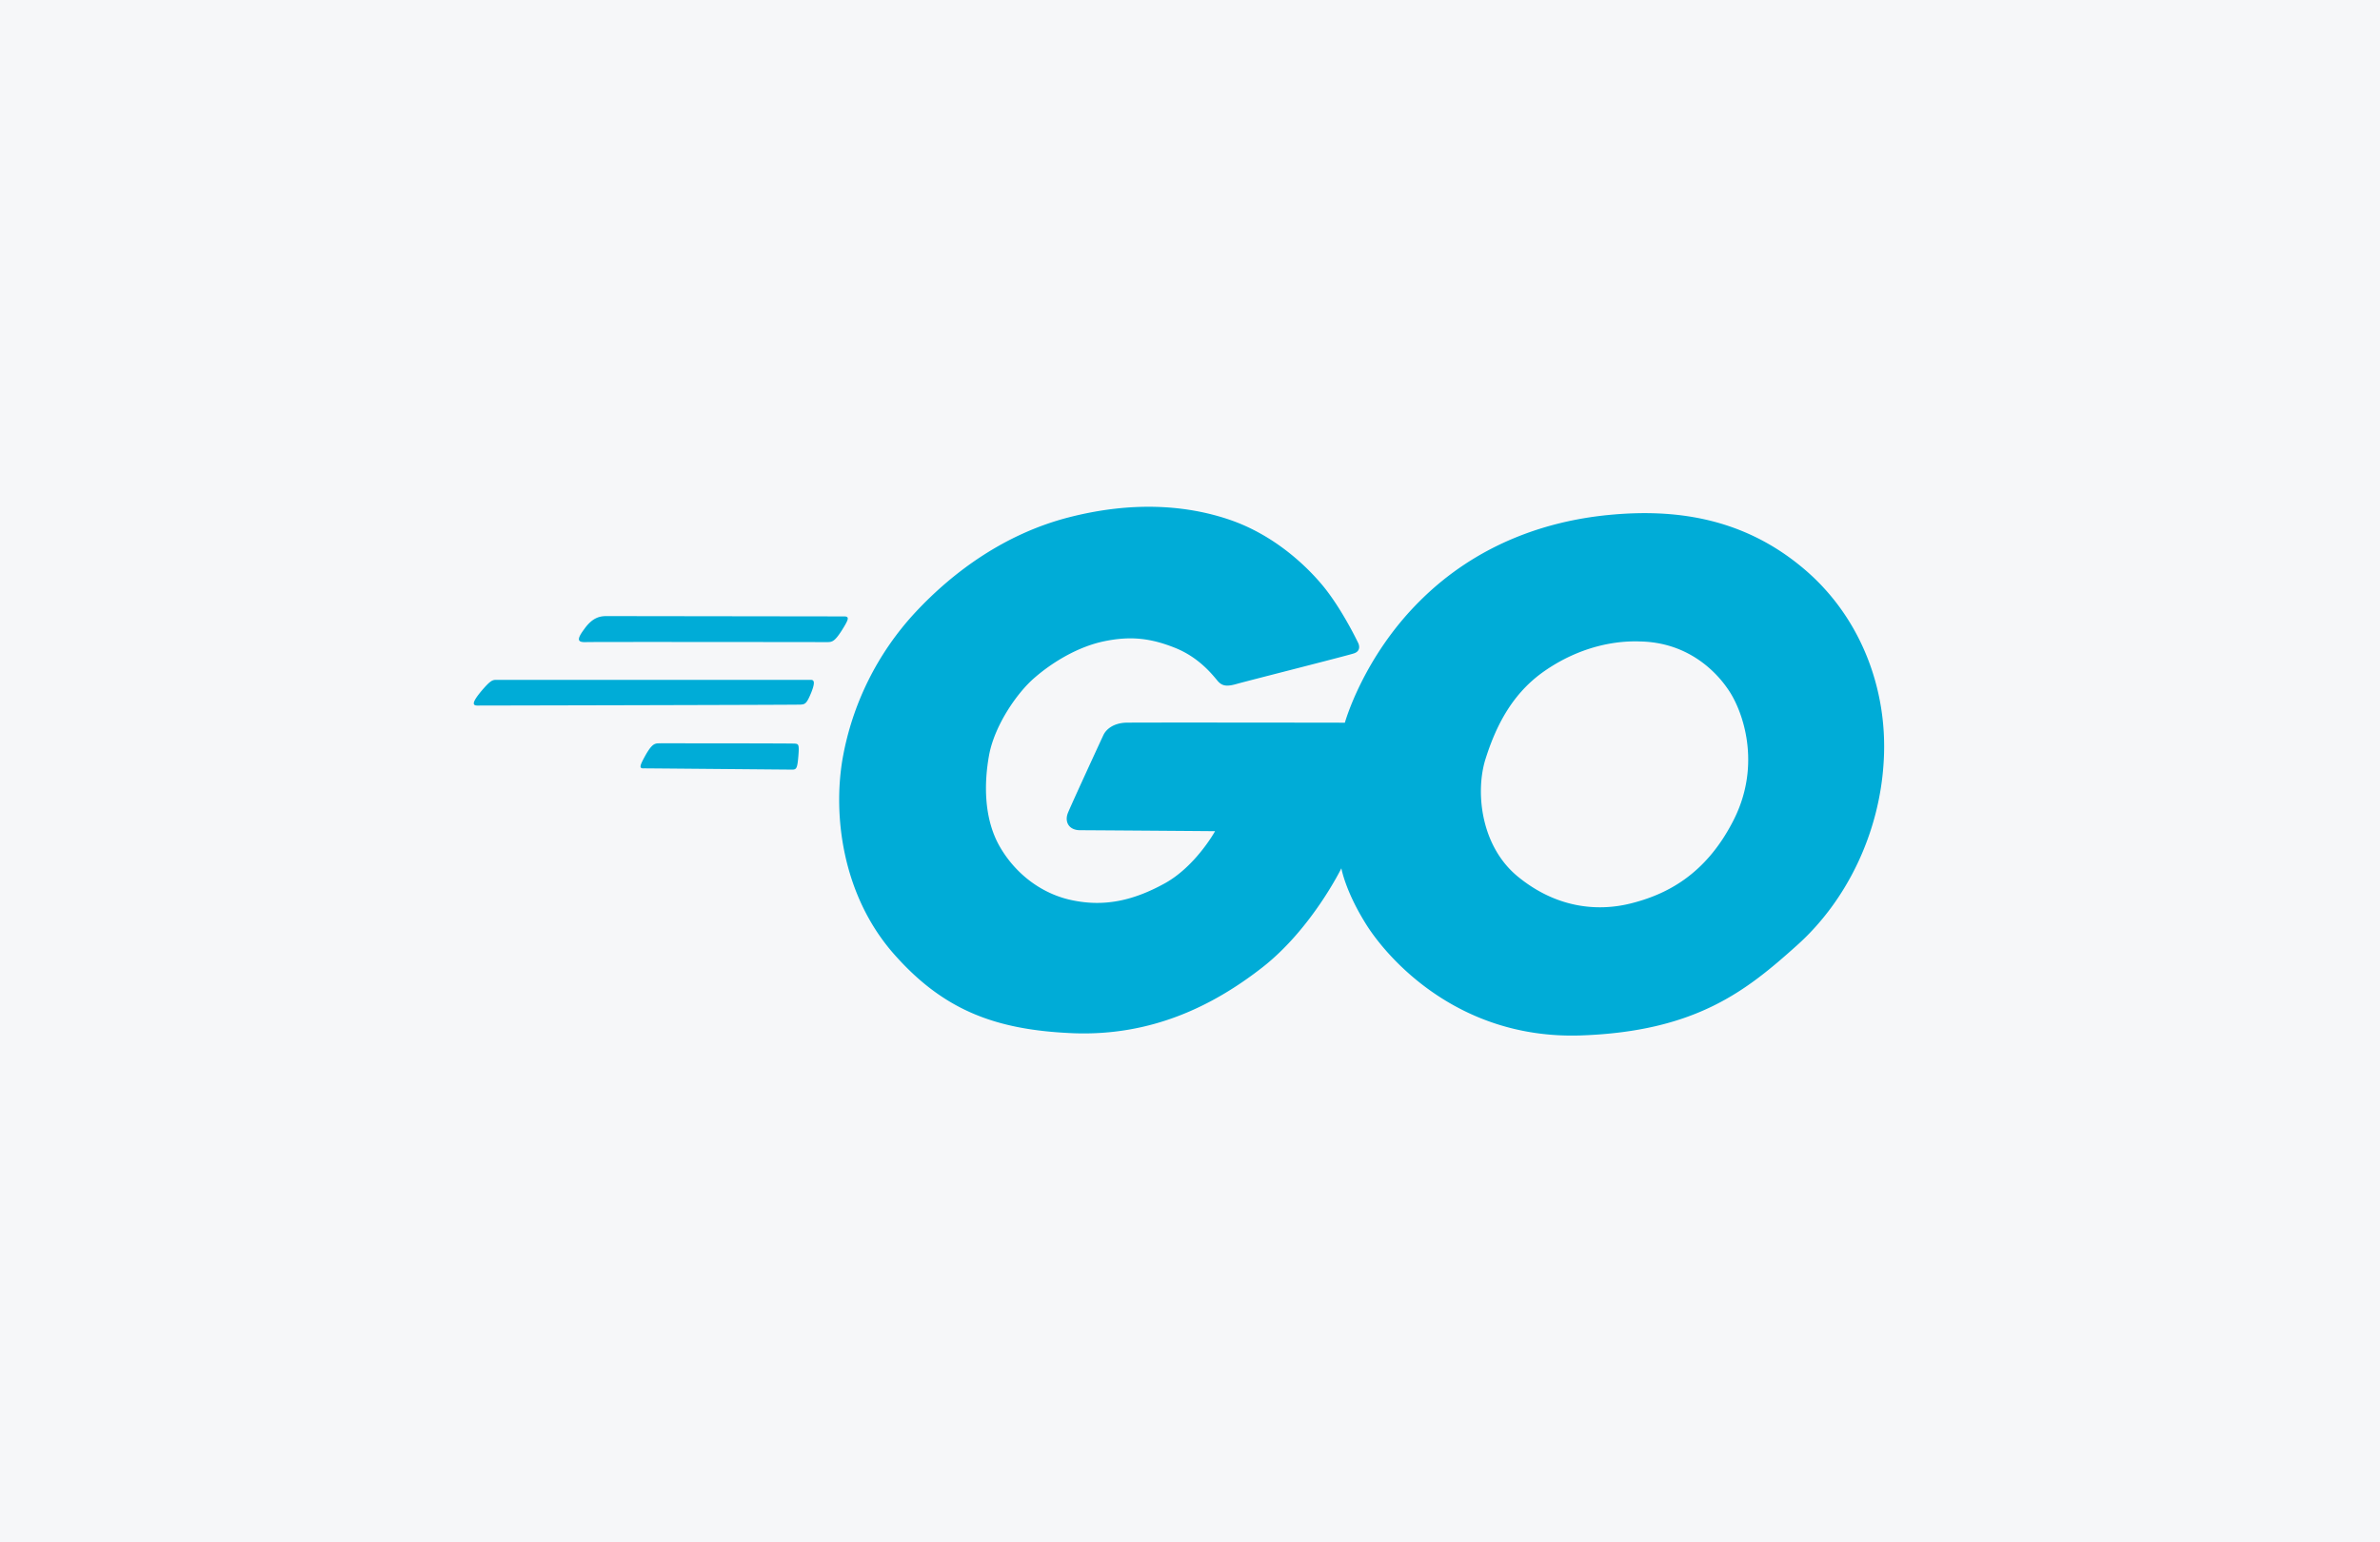 <svg xmlns="http://www.w3.org/2000/svg" width="216" height="140" fill="none"><path fill="#f6f7f9" d="M0 0h216v140H0z"/><path fill="#00acd7" fill-rule="evenodd" d="M59.954 67.47c-.49 0-.722-.03-1.328 1.007-.578 1.037-.664 1.296-.173 1.267.462 0 13.194.115 13.511.115.318-.028.404-.144.491-1.209s.029-1.123-.317-1.152c-.318-.029-12.184-.029-12.184-.029zm63.256-9.215c.231.404.231.893-.375 1.066-.606.201-9.585 2.476-10.509 2.735-.895.26-1.386.288-1.848-.288-.462-.547-1.674-2.102-3.84-2.965-2.165-.864-3.984-1.095-6.38-.605-2.425.49-4.764 1.93-6.352 3.311-1.588 1.353-3.609 4.29-4.128 6.968-.491 2.65-.491 5.874.981 8.408 1.473 2.534 3.927 4.348 6.727 4.866 2.801.547 5.37 0 8.2-1.555s4.59-4.75 4.59-4.75-11.173-.087-12.241-.087-1.444-.806-1.097-1.612c.346-.835 2.945-6.479 3.204-7.026s.924-1.066 1.993-1.123c1.068-.029 19.921 0 19.921 0s1.645-5.932 6.813-11.057c5.139-5.125 11.433-7.256 17.178-7.803 5.717-.547 11.838.144 17.323 4.607 5.486 4.434 7.968 11.2 7.593 17.68-.346 6.507-3.32 12.726-7.911 16.815-4.561 4.089-9.152 7.803-19.661 8.149-11.288.345-17.698-7.285-19.488-10.222-1.819-2.937-2.165-4.953-2.165-4.953s-2.685 5.5-7.189 9.013-10.076 6.22-17.12 5.96c-7.074-.288-11.866-2.073-16.457-7.371-4.562-5.327-5.37-12.468-4.504-17.536a26.2 26.2 0 0 1 6.612-13.302c3.435-3.686 8.112-7.112 13.887-8.61 5.803-1.497 10.711-1.123 14.608.202s6.843 4.002 8.546 6.075c1.704 2.102 3.089 5.01 3.089 5.01m25.667-.028c4.128.086 6.727 2.505 7.997 4.405 1.299 1.9 3.031 6.738.462 11.806s-6.236 6.795-9.354 7.572-6.785.346-10.163-2.39c-3.407-2.735-3.926-7.63-3.031-10.624.924-2.966 2.338-5.846 5.11-7.89 2.771-2.016 5.976-2.995 8.979-2.88zm-93.831-2.304c-.578 0-1.27.115-2.021 1.18-.78 1.037-.549 1.21.202 1.181.78-.029 21.336 0 21.798 0s.692 0 1.357-1.036c.635-1.008.75-1.296.23-1.296zm18.593 6.91c-.433 1.066-.578 1.095-.982 1.124s-28.87.086-29.333.086c-.49 0-.462-.317.347-1.296.808-.95 1.01-1.036 1.357-1.036H73.58c.289 0 .433.172.058 1.123z" clip-rule="evenodd"/></svg>
